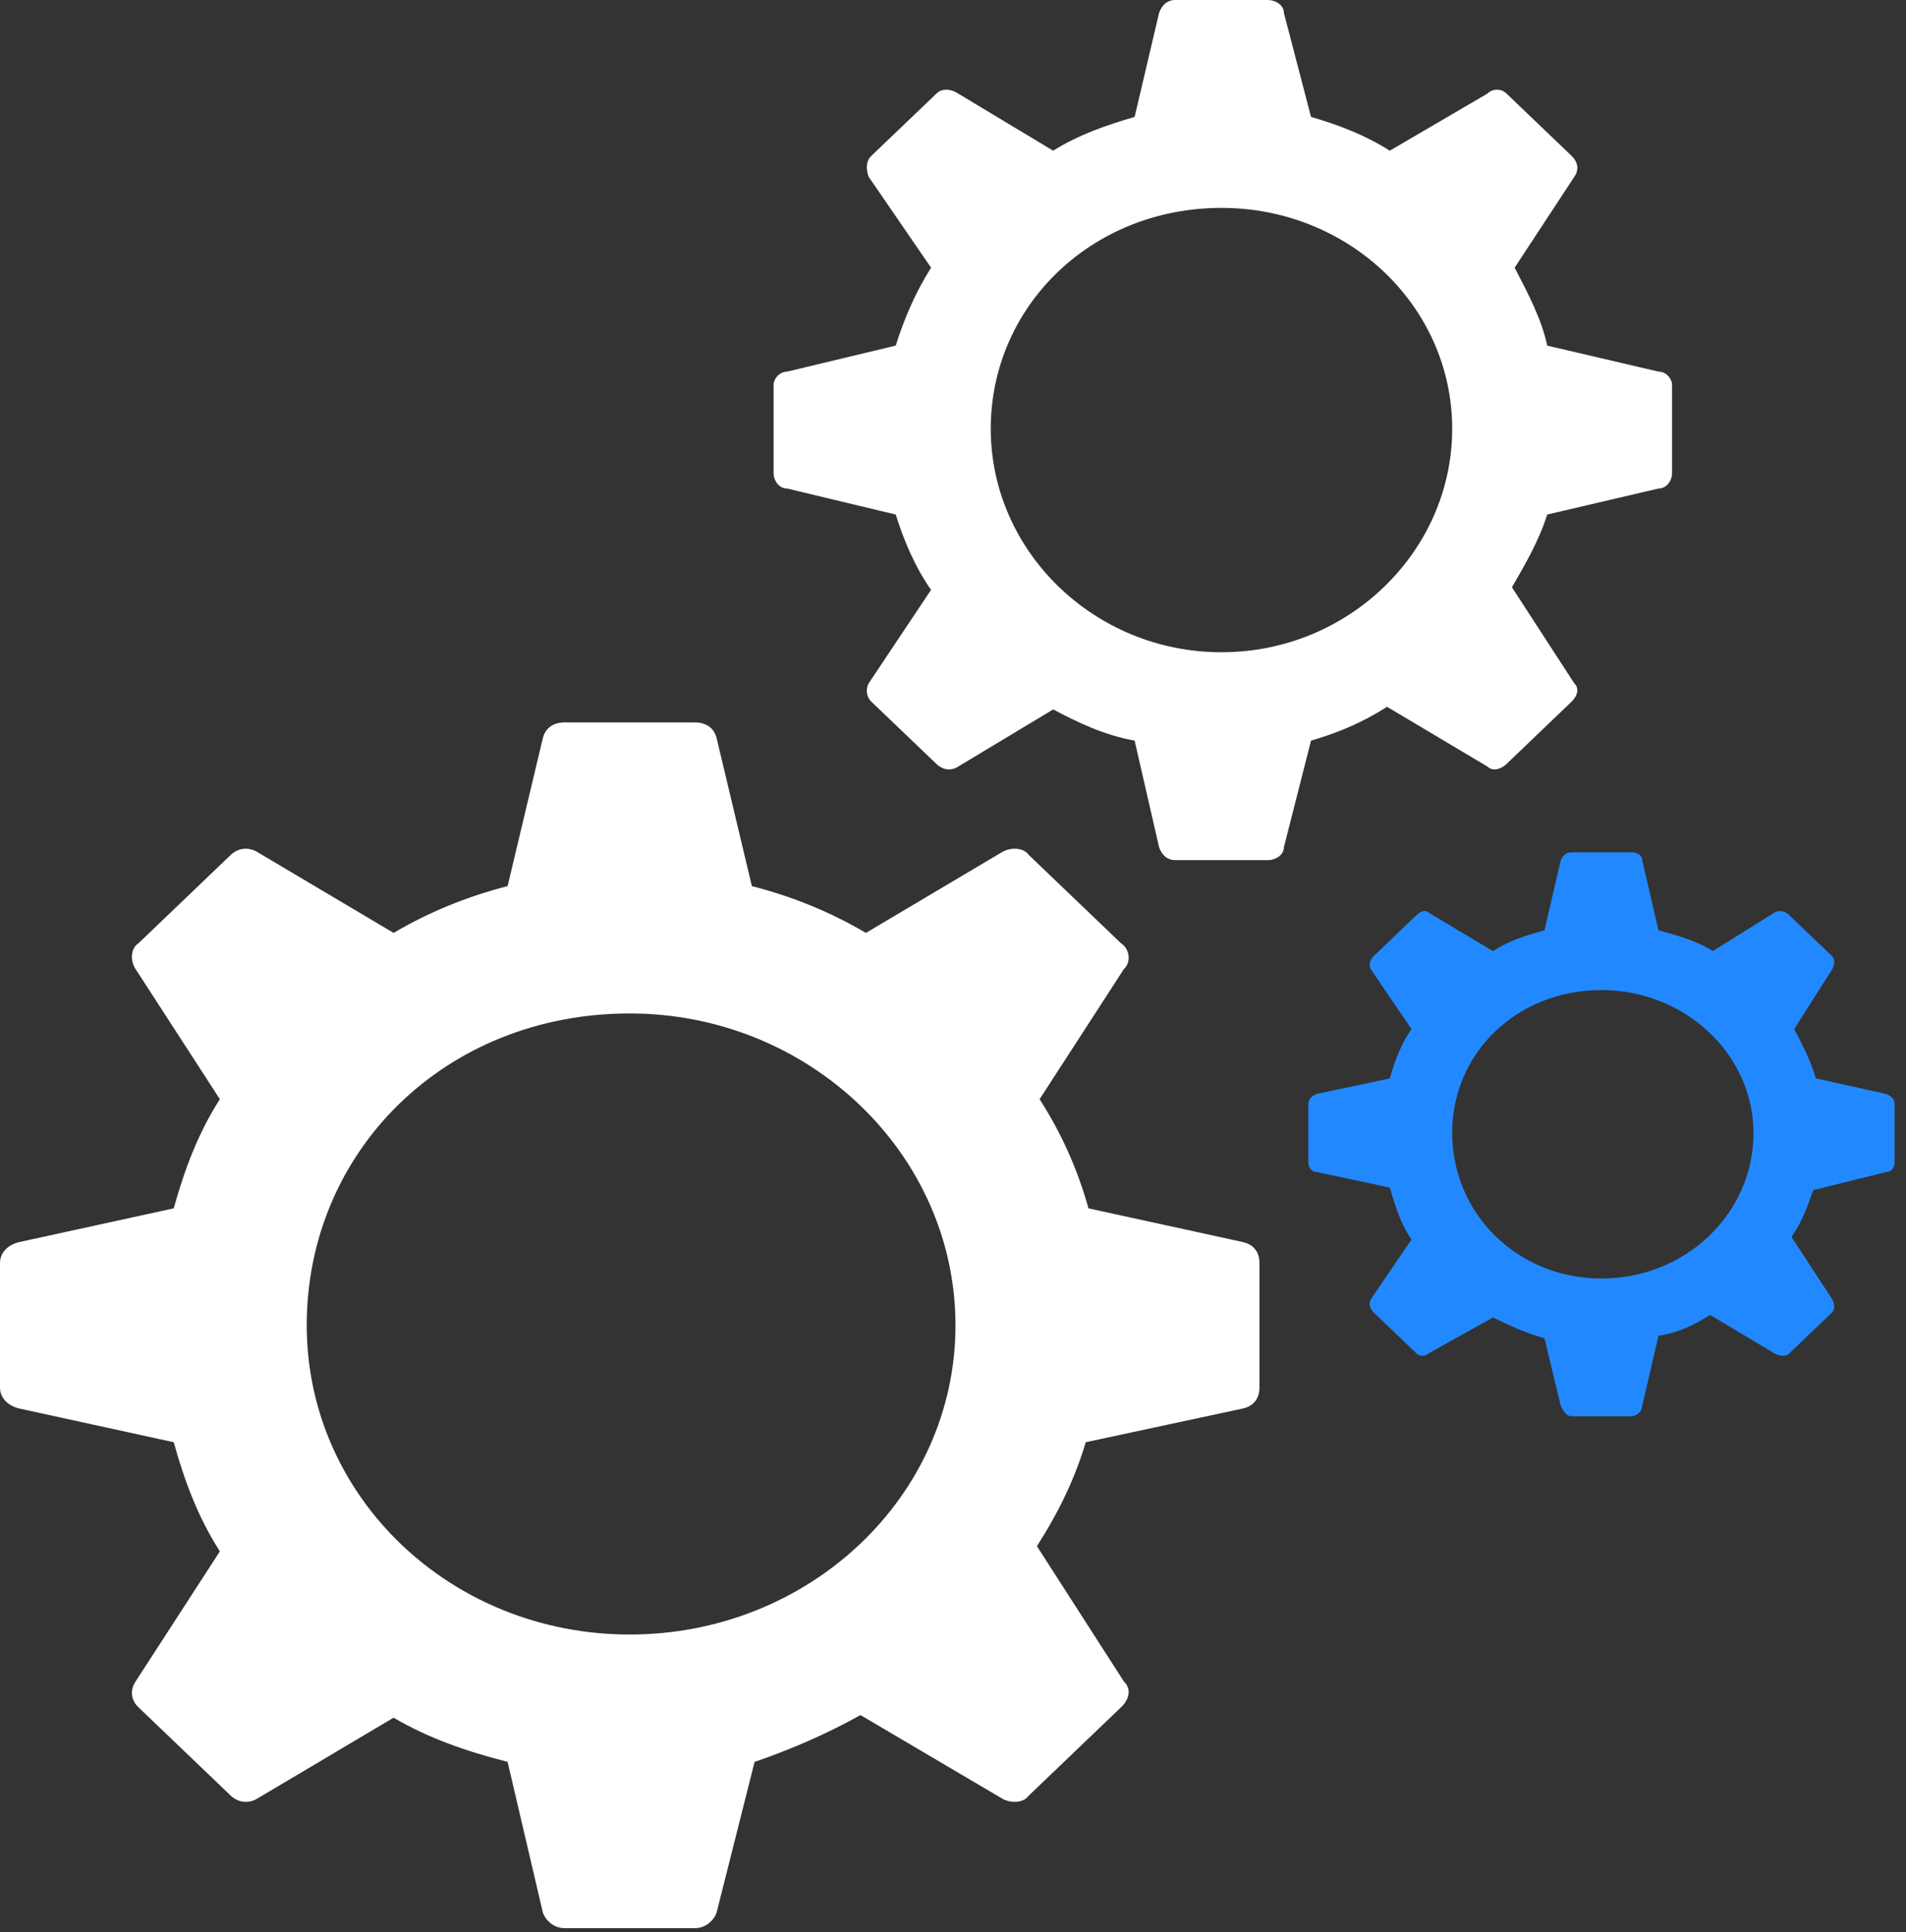 <svg xmlns="http://www.w3.org/2000/svg" width="73" height="74" viewBox="0 0 73 74" fill="none"><rect x="0" y="0" width="73" height="74" fill="#333333" stroke="none"/><path fill-rule="evenodd" clip-rule="evenodd" d="M27.446 28.265L28.797 33.937C30.357 34.336 31.812 34.933 33.164 35.729L38.362 32.644C38.674 32.445 39.194 32.445 39.402 32.743L42.936 36.127C43.248 36.326 43.352 36.824 43.04 37.122L39.817 42.098C40.649 43.392 41.273 44.785 41.689 46.278L47.615 47.572C48.03 47.672 48.238 47.97 48.238 48.368V53.145C48.238 53.543 48.03 53.842 47.615 53.941L41.585 55.235C41.169 56.629 40.545 57.922 39.714 59.216L43.04 64.391C43.352 64.69 43.248 65.088 42.936 65.386L39.402 68.77C39.194 69.069 38.674 69.069 38.362 68.87L32.956 65.685C31.708 66.382 30.357 66.979 28.901 67.477L27.446 73.249C27.342 73.547 27.03 73.846 26.614 73.846H21.624C21.208 73.846 20.896 73.547 20.792 73.249L19.441 67.477C17.881 67.078 16.426 66.581 15.075 65.785L9.876 68.87C9.565 69.069 9.149 69.069 8.837 68.77L5.302 65.386C4.99 65.088 4.99 64.69 5.198 64.391L8.421 59.415C7.589 58.121 7.069 56.728 6.654 55.235L0.728 53.941C0.312 53.842 0 53.543 0 53.145V48.368C0 47.97 0.312 47.672 0.728 47.572L6.654 46.278C7.069 44.785 7.589 43.392 8.421 42.098L5.198 37.122C4.99 36.824 4.99 36.326 5.302 36.127L8.837 32.743C9.149 32.445 9.565 32.445 9.876 32.644L15.075 35.729C16.426 34.933 17.881 34.336 19.441 33.937L20.792 28.265C20.896 27.866 21.208 27.668 21.624 27.668H26.614C27.03 27.668 27.342 27.866 27.446 28.265ZM24.119 38.814C17.05 38.814 11.748 44.089 11.748 50.757C11.748 57.325 17.258 62.6 24.119 62.6C30.981 62.6 36.595 57.325 36.595 50.757C36.595 44.188 30.981 38.814 24.119 38.814Z" fill="white"></path><path fill-rule="evenodd" clip-rule="evenodd" d="M62.897 32.942L63.52 35.629C64.248 35.828 64.976 36.027 65.6 36.425L67.991 34.933C68.199 34.833 68.407 34.933 68.511 35.032L70.174 36.624C70.278 36.724 70.278 36.923 70.174 37.122L68.719 39.411C69.031 40.008 69.342 40.605 69.55 41.302L72.253 41.899C72.461 41.999 72.565 42.098 72.565 42.297V44.487C72.565 44.686 72.461 44.885 72.253 44.885L69.446 45.581C69.238 46.179 69.031 46.776 68.615 47.373L70.174 49.761C70.278 49.961 70.278 50.16 70.174 50.259L68.511 51.851C68.407 51.951 68.199 51.951 67.991 51.851L65.496 50.359C64.872 50.757 64.248 51.055 63.52 51.155L62.897 53.842C62.897 54.041 62.689 54.24 62.481 54.24H60.194C59.986 54.24 59.882 54.041 59.778 53.842L59.154 51.254C58.426 51.055 57.803 50.757 57.179 50.458L54.684 51.851C54.58 51.951 54.372 51.951 54.268 51.851L52.605 50.259C52.501 50.16 52.397 49.961 52.501 49.761L54.06 47.472C53.644 46.875 53.436 46.179 53.228 45.482L50.421 44.885C50.213 44.885 50.109 44.686 50.109 44.487V42.297C50.109 42.098 50.213 41.999 50.421 41.899L53.228 41.302C53.436 40.605 53.644 40.008 54.06 39.411L52.501 37.122C52.397 36.923 52.501 36.724 52.605 36.624L54.268 35.032C54.372 34.933 54.58 34.833 54.684 34.933L57.179 36.425C57.803 36.027 58.426 35.828 59.154 35.629L59.778 32.942C59.882 32.743 59.986 32.644 60.194 32.644H62.481C62.689 32.644 62.897 32.743 62.897 32.942ZM61.337 37.918C58.114 37.918 55.619 40.307 55.619 43.392C55.619 46.477 58.114 48.965 61.337 48.965C64.56 48.965 67.159 46.477 67.159 43.392C67.159 40.406 64.56 37.918 61.337 37.918Z" fill="#2288FF"></path><path fill-rule="evenodd" clip-rule="evenodd" d="M49.174 0.498L50.213 4.479C51.253 4.777 52.293 5.175 53.228 5.772L56.971 3.583C57.179 3.384 57.491 3.384 57.699 3.583L60.194 5.971C60.402 6.17 60.506 6.469 60.298 6.768L58.011 10.251C58.53 11.246 59.05 12.241 59.258 13.236L63.52 14.232C63.832 14.232 64.04 14.53 64.04 14.729V18.113C64.04 18.412 63.832 18.71 63.52 18.71L59.258 19.706C58.946 20.701 58.426 21.596 57.907 22.492L60.298 26.174C60.506 26.373 60.402 26.672 60.194 26.871L57.699 29.26C57.491 29.459 57.179 29.558 56.971 29.359L53.124 27.07C52.189 27.667 51.253 28.065 50.213 28.364L49.174 32.444C49.174 32.743 48.862 32.942 48.55 32.942H45.015C44.703 32.942 44.495 32.743 44.392 32.444L43.456 28.364C42.312 28.165 41.273 27.667 40.337 27.17L36.698 29.359C36.386 29.558 36.075 29.459 35.867 29.26L33.371 26.871C33.164 26.672 33.164 26.373 33.268 26.174L35.659 22.592C35.035 21.696 34.619 20.701 34.307 19.706L30.149 18.71C29.837 18.71 29.629 18.412 29.629 18.113V14.729C29.629 14.53 29.837 14.232 30.149 14.232L34.307 13.236C34.619 12.241 35.035 11.246 35.659 10.251L33.268 6.768C33.164 6.469 33.164 6.17 33.371 5.971L35.867 3.583C36.075 3.384 36.386 3.384 36.698 3.583L40.337 5.772C41.273 5.175 42.416 4.777 43.456 4.479L44.392 0.498C44.495 0.199 44.703 0 45.015 0H48.55C48.862 0 49.174 0.199 49.174 0.498ZM46.783 7.962C41.792 7.962 37.946 11.744 37.946 16.421C37.946 21.099 41.896 24.98 46.783 24.98C51.669 24.98 55.619 21.099 55.619 16.421C55.619 11.744 51.669 7.962 46.783 7.962Z" fill="white"></path></svg>